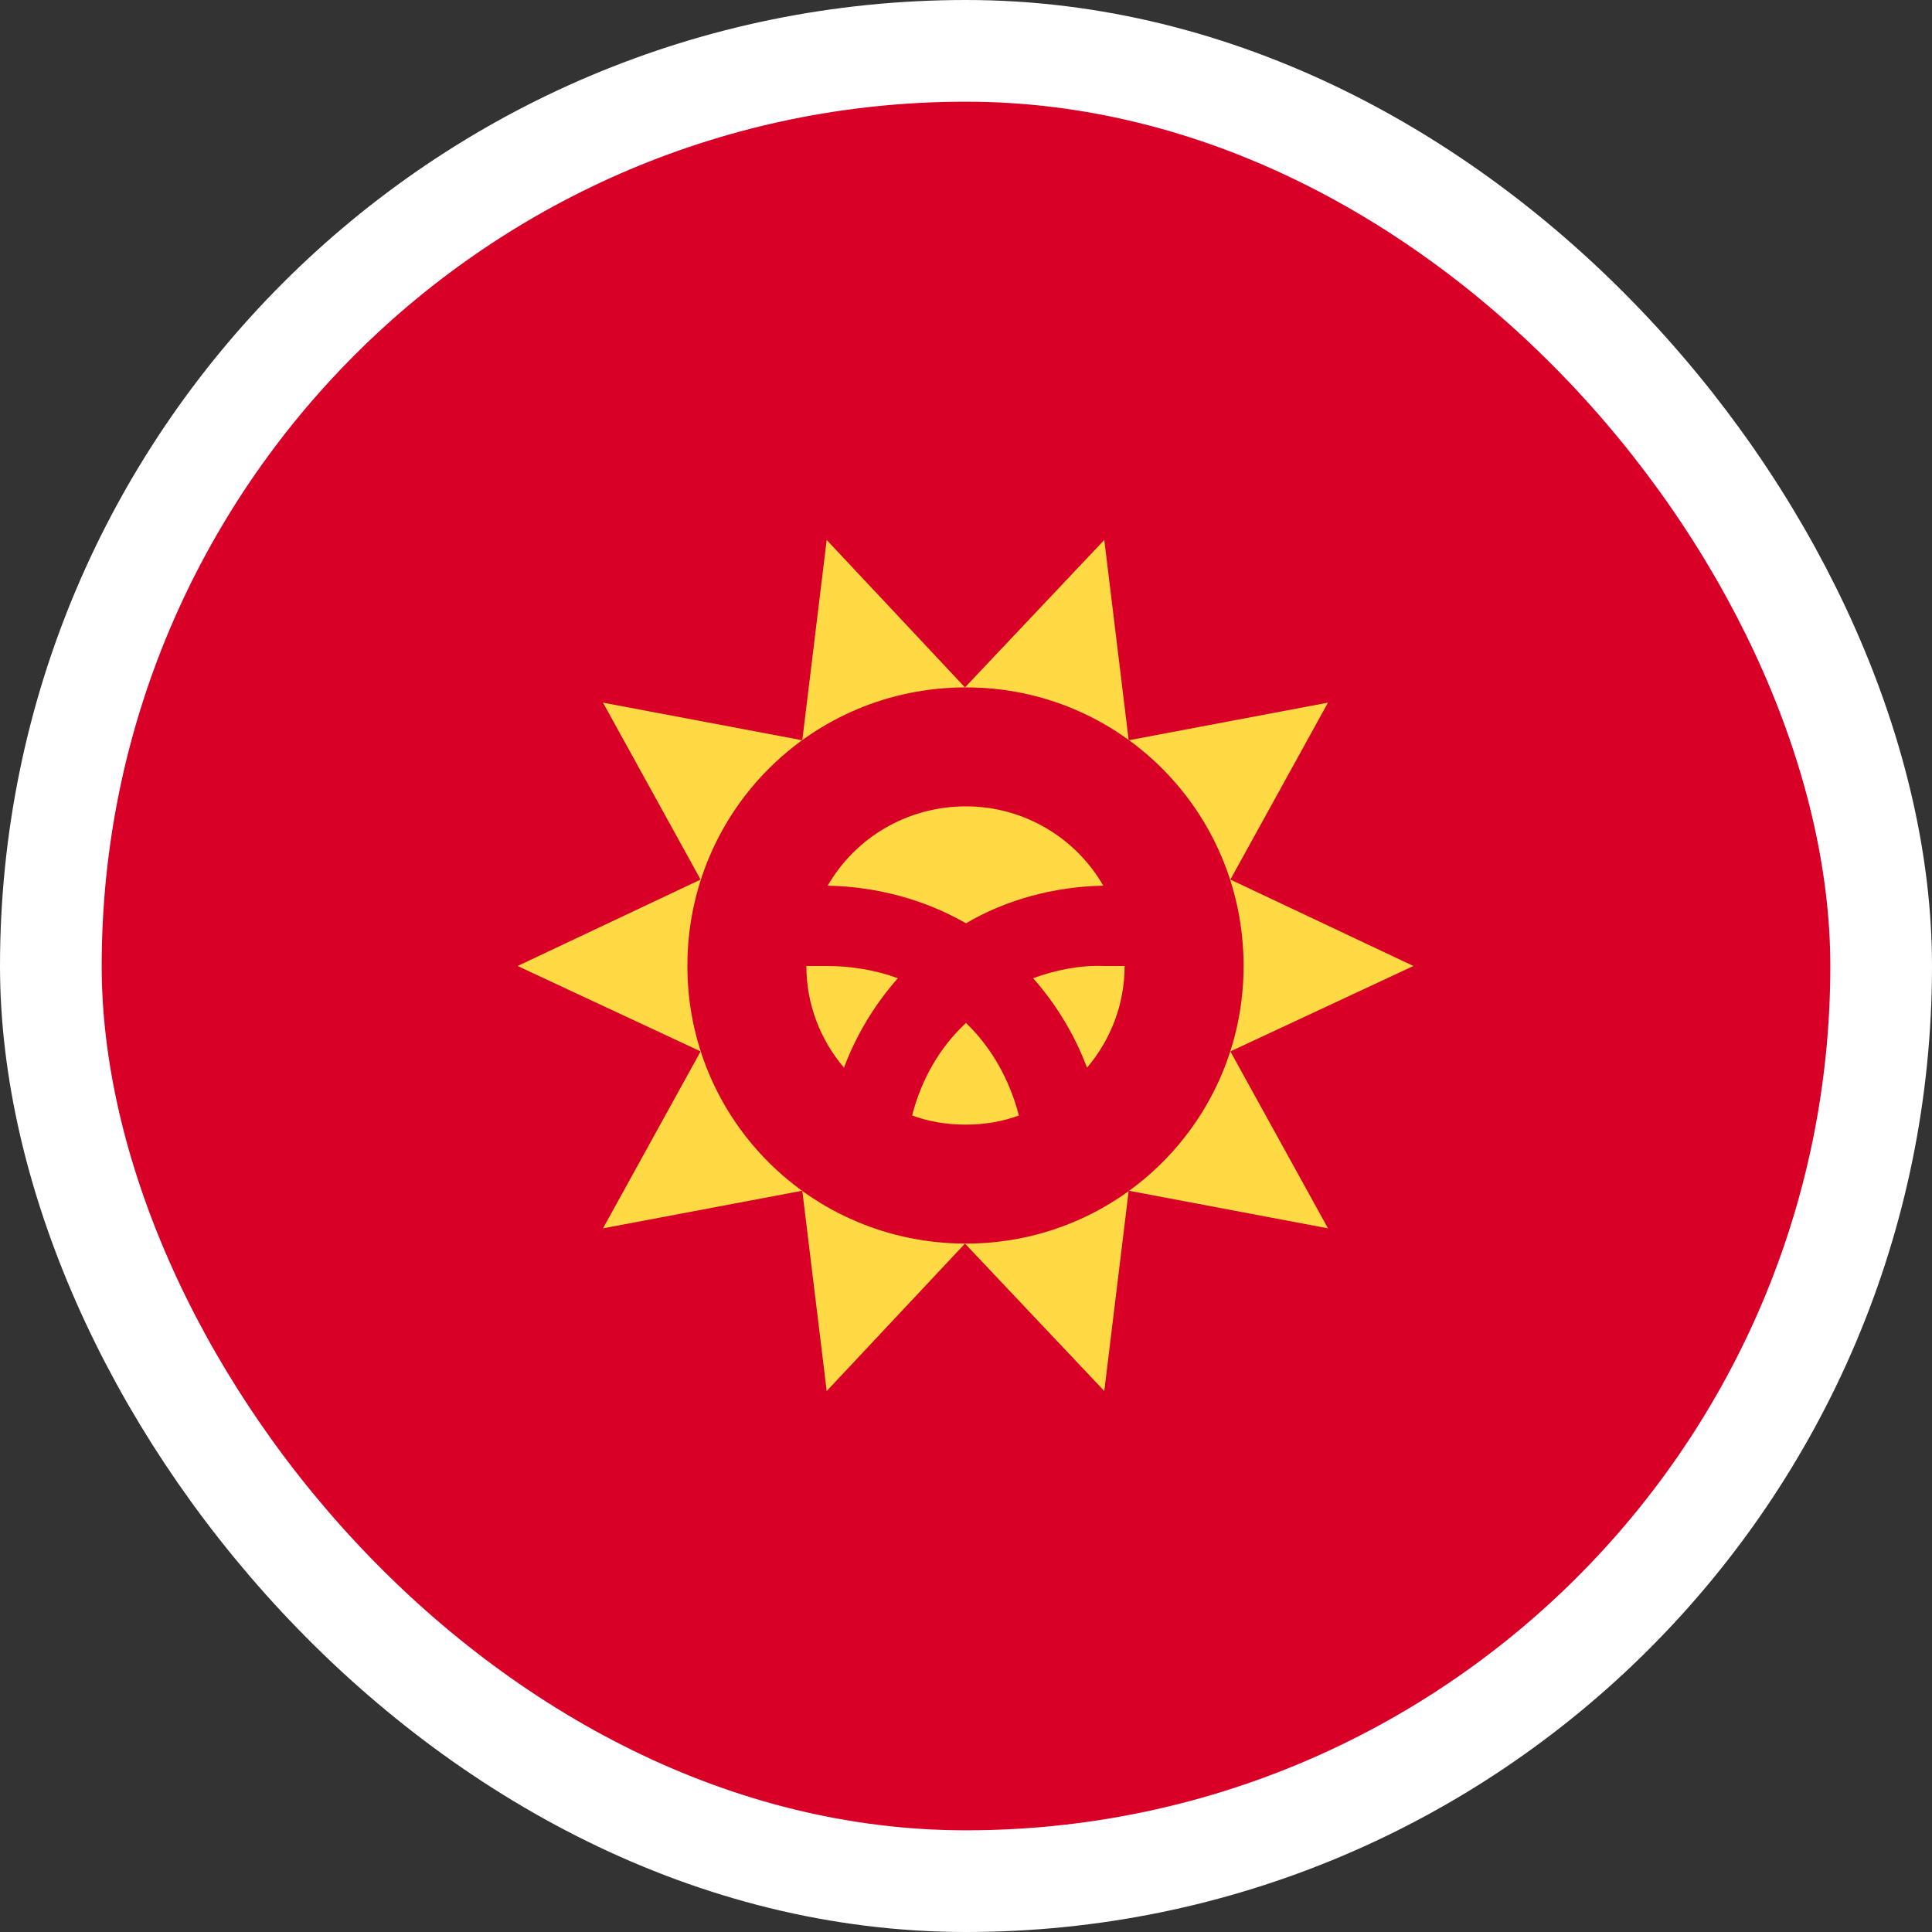 <svg width="19" height="19" viewBox="0 0 19 19" fill="none" xmlns="http://www.w3.org/2000/svg" xmlns:xlink="http://www.w3.org/1999/xlink">
	<rect x="0" y="0" width="19" height="19" fill="#333333" stroke="none"/>
	<desc>
			Created with Pixso.
	</desc>
	<defs>
		<clipPath id="clip2405_27715">
			<rect id="_Слой_1" width="24" height="24" transform="translate(-2.5 -2.5)" fill="white" fill-opacity="0"/>
		</clipPath>
		<clipPath id="clip2405_27722">
			<rect id="kyrgyzstan" width="18" height="18" transform="translate(0.5 0.5)" fill="white" fill-opacity="0"/>
		</clipPath>
		<clipPath id="clip2405_27721">
			<rect id="Name=Kyrgyzstan" rx="9" width="18" height="18" transform="translate(0.5 0.5)" fill="white" fill-opacity="0"/>
		</clipPath>
	</defs>
	<rect id="Name=Kyrgyzstan" rx="9" width="18" height="18" transform="translate(0.5 0.5)" fill="#131416" fill-opacity="1"/>
	<g clip-path="url(#clip2405_27721)">
		<rect id="kyrgyzstan" width="18" height="18" transform="translate(0.5 0.5)" fill="#FFFFFF" fill-opacity="0"/>
		<g clip-path="url(#clip2405_27722)">
			<path id="Vector" d="M18.5 9.5C18.5 14.47 14.47 18.5 9.5 18.5C4.52 18.5 0.5 14.47 0.5 9.5C0.5 4.52 4.52 0.5 9.5 0.5C14.47 0.5 18.5 4.52 18.5 9.5Z" fill="#D80027" fill-opacity="1" fill-rule="evenodd"/>
			<path id="Vector" d="M13.9 9.5L12.1 10.34L13.06 12.08L11.1 11.71L10.86 13.68L9.49 12.23L8.13 13.68L7.89 11.71L5.93 12.08L6.89 10.34L5.09 9.5L6.89 8.65L5.93 6.91L7.89 7.28L8.13 5.31L9.49 6.76L10.86 5.31L11.1 7.28L13.06 6.91L12.1 8.65L13.9 9.5Z" fill="#FFDA44" fill-opacity="1" fill-rule="nonzero"/>
			<path id="Vector" d="M12.23 9.5C12.23 11.01 11.01 12.23 9.5 12.23C7.98 12.23 6.76 11.01 6.76 9.5C6.76 7.98 7.98 6.76 9.5 6.76C11.01 6.76 12.23 7.98 12.23 9.5Z" fill="#D80027" fill-opacity="1" fill-rule="evenodd"/>
			<path id="Vector" d="M8.13 9.5C8.06 9.5 7.99 9.5 7.93 9.5C7.93 9.88 8.07 10.23 8.3 10.5C8.42 10.18 8.6 9.88 8.83 9.62C8.61 9.54 8.37 9.5 8.13 9.5Z" fill="#FFDA44" fill-opacity="1" fill-rule="nonzero"/>
			<path id="Vector" d="M8.97 10.97C9.13 11.03 9.31 11.06 9.5 11.06C9.68 11.06 9.86 11.03 10.02 10.97C9.93 10.62 9.75 10.3 9.5 10.06C9.24 10.3 9.06 10.62 8.97 10.97Z" fill="#FFDA44" fill-opacity="1" fill-rule="nonzero"/>
			<path id="Vector" d="M10.85 8.71C10.58 8.24 10.07 7.93 9.5 7.93C8.92 7.93 8.41 8.24 8.14 8.71C8.63 8.72 9.1 8.85 9.5 9.08C9.89 8.85 10.36 8.72 10.85 8.71Z" fill="#FFDA44" fill-opacity="1" fill-rule="nonzero"/>
			<path id="Vector" d="M10.16 9.62C10.39 9.88 10.57 10.18 10.69 10.5C10.92 10.23 11.06 9.88 11.06 9.5C11 9.5 10.93 9.5 10.86 9.5C10.62 9.49 10.38 9.54 10.16 9.62Z" fill="#FFDA44" fill-opacity="1" fill-rule="nonzero"/>
		</g>
	</g>
	<rect id="Name=Kyrgyzstan" rx="9" width="18" height="18" transform="translate(0.5 0.5)" stroke="#FFFFFF" stroke-opacity="1" stroke-width="1"/>
</svg>
